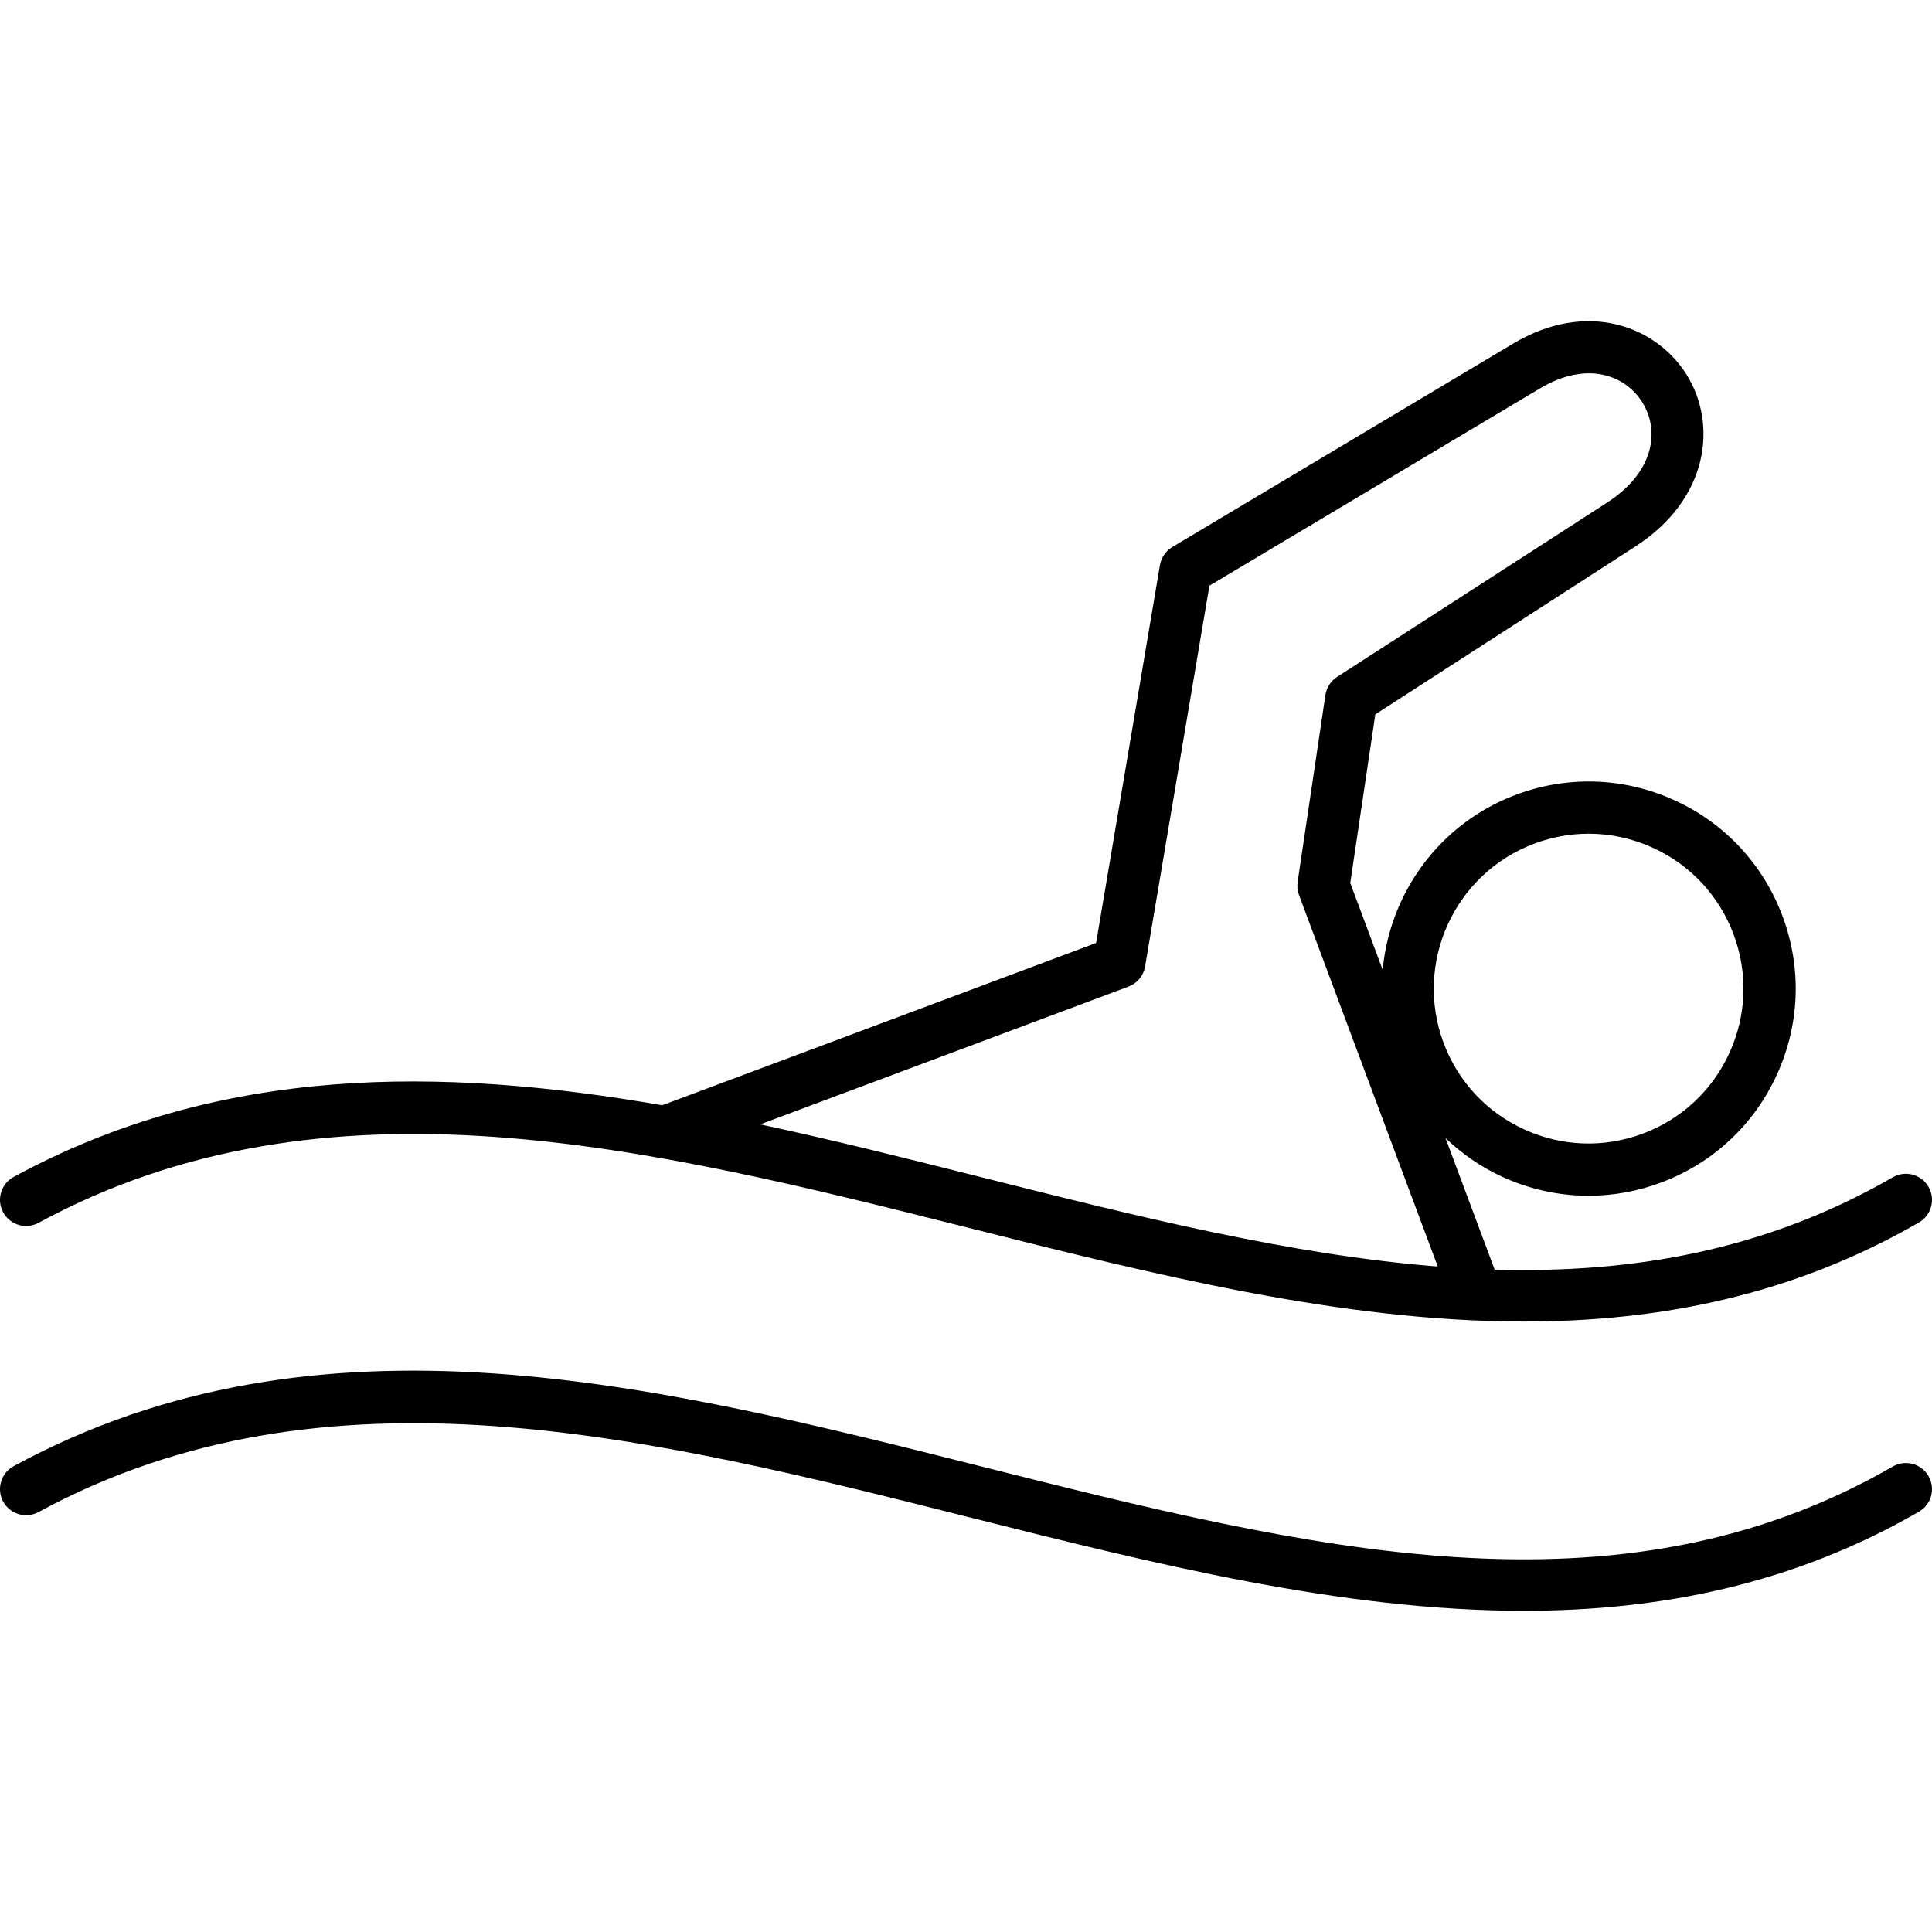 <svg xmlns="http://www.w3.org/2000/svg" id="Layer_1" height="512" viewBox="0 0 512 512" width="512"><path d="m10.221 324.059c76.336-41.464 162.714-19.743 246.248 1.275 48.989 12.324 98.924 24.892 147.347 24.887 36.092 0 71.349-6.982 104.723-26.252 3.309-1.91 4.444-6.14 2.532-9.45-1.908-3.306-6.137-4.441-9.45-2.532-33.509 19.345-68.807 25.519-105.529 24.465l-13.015-34.85c4.397 4.203 9.472 7.725 15.17 10.322 7.257 3.306 14.975 4.964 22.716 4.964 6.489 0 12.993-1.167 19.25-3.505 13.725-5.135 24.631-15.306 30.707-28.644 6.077-13.333 6.595-28.239 1.459-41.964-5.133-13.73-15.306-24.635-28.642-30.712-13.34-6.077-28.246-6.586-41.966-1.459-20.346 7.614-33.459 26.101-35.348 46.405l-8.591-23.005 6.642-44.689 68.89-44.482c19.628-12.671 21.728-32.46 13.658-45.455-8.056-12.977-26.459-19.991-46.029-8.315l-90.318 53.901c-1.741 1.041-2.939 2.788-3.277 4.788l-16.919 100.144-114.99 43.012c-58.685-10.182-117.095-10.771-171.871 18.988-3.358 1.824-4.601 6.027-2.777 9.383 1.824 3.361 6.024 4.6 9.38 2.78zm396.397-100.491c4.682-1.752 9.543-2.626 14.396-2.626 5.788 0 11.561 1.243 16.987 3.716 9.973 4.541 17.579 12.698 21.419 22.964 3.838 10.266 3.45 21.41-1.092 31.383-4.543 9.973-12.698 17.577-22.962 21.414-10.268 3.842-21.41 3.455-31.383-1.09-9.973-4.541-17.579-12.694-21.419-22.959-7.926-21.189 2.865-44.879 24.054-52.802zm-107.558 37.897c2.311-.865 3.987-2.896 4.399-5.329l17.052-100.928 87.572-52.261c12.529-7.477 22.682-3.518 27.185 3.734 4.514 7.266 3.354 18.288-9.408 26.532l-71.52 46.18c-1.673 1.077-2.8 2.824-3.092 4.793l-7.365 49.55c-.171 1.158-.047 2.342.363 3.437l36.772 98.464c-39.005-3.07-79.531-13.246-121.171-23.721-19.352-4.867-38.853-9.766-58.377-13.946zm212.011 129.707c1.912 3.311.777 7.541-2.532 9.45-33.374 19.27-68.631 26.252-104.723 26.252-48.423.005-98.358-12.563-147.347-24.887-83.534-21.018-169.912-42.743-246.248-1.275-3.356 1.82-7.556.581-9.381-2.779-1.824-3.356-.581-7.559 2.777-9.383 81.079-44.05 170.12-21.644 256.228.018 86.642 21.793 168.478 42.392 241.775.072 3.314-1.91 7.543-.779 9.451 2.532z"></path></svg>